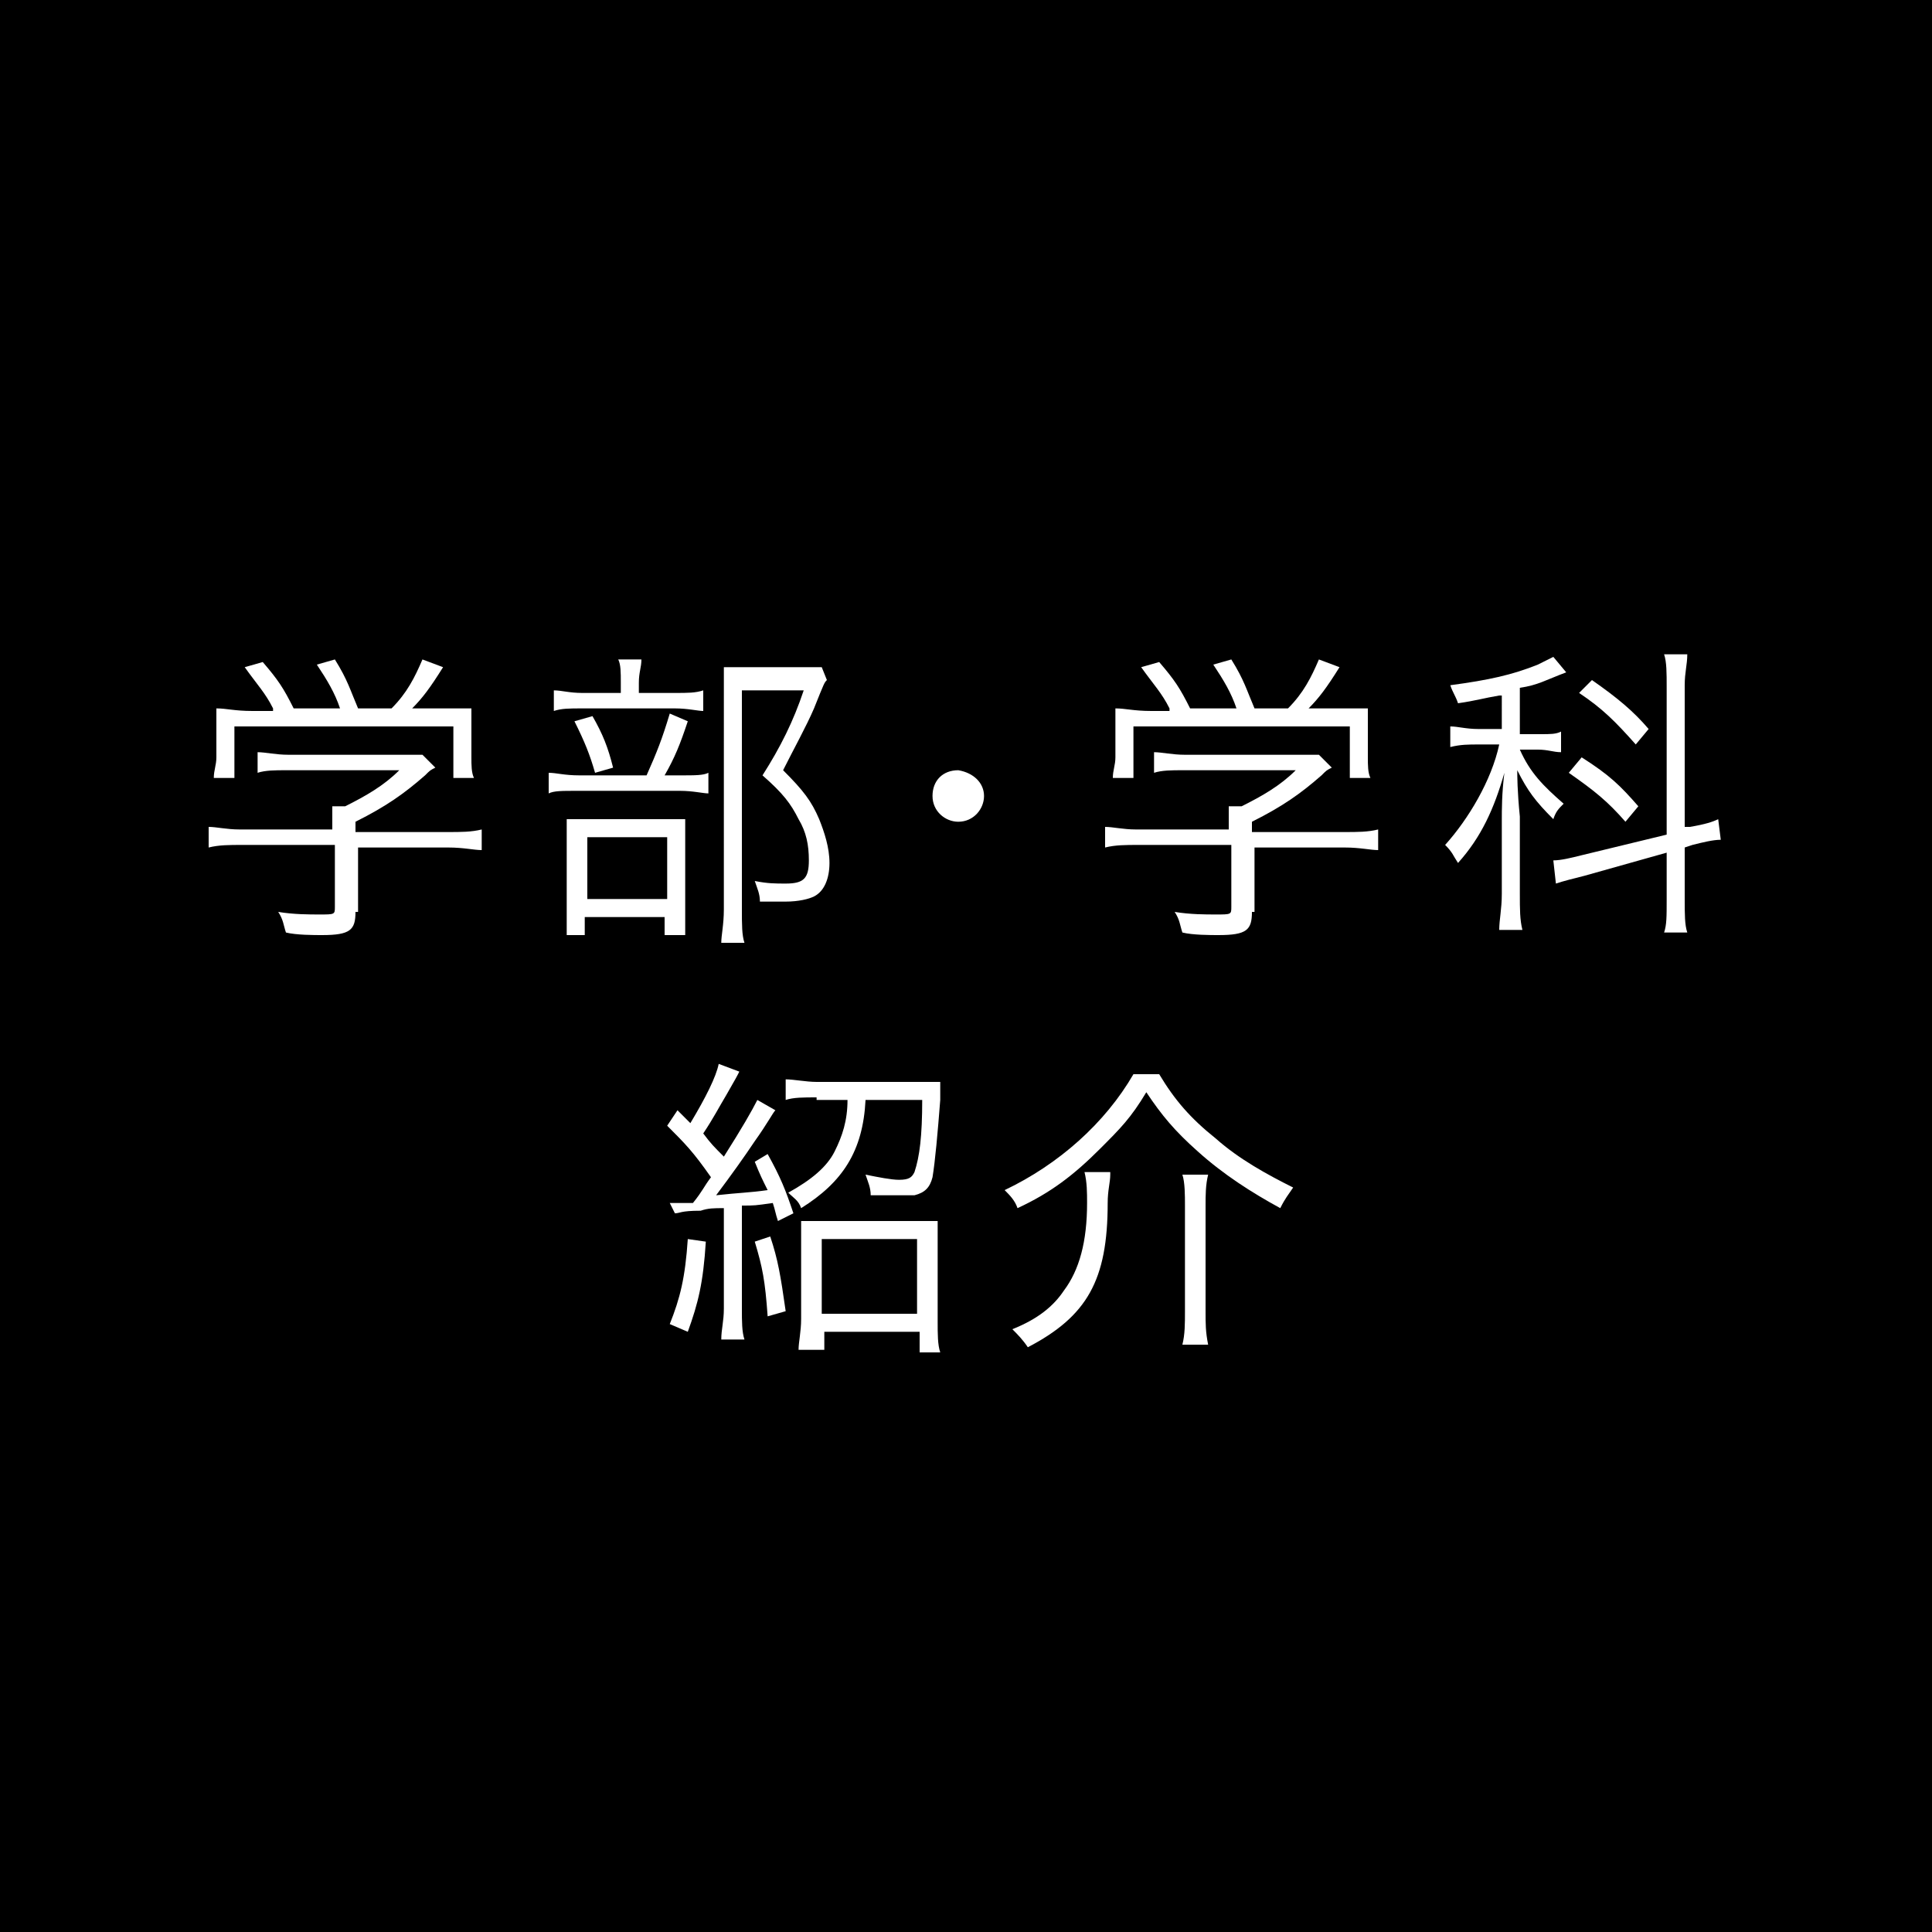 <?xml version="1.0" encoding="utf-8"?>
<!-- Generator: Adobe Illustrator 25.4.2, SVG Export Plug-In . SVG Version: 6.00 Build 0)  -->
<svg version="1.1" id="レイヤー_1" xmlns="http://www.w3.org/2000/svg" xmlns:xlink="http://www.w3.org/1999/xlink" x="0px"
	 y="0px" viewBox="0 0 75 75" style="enable-background:new 0 0 75 75;" xml:space="preserve">
<style type="text/css">
	.st0{enable-background:new    ;}
	.st1{fill:#FFFFFF;}
</style>
<g id="グループ_4681" transform="translate(-225 -733)">
	<rect id="長方形_5568" x="225" y="733" width="75" height="75"/>
	<g class="st0">
		<path class="st1" d="M238.8,768.4c0,0.7-0.2,0.9-1.3,0.9c-0.3,0-1,0-1.4-0.1c-0.1-0.3-0.1-0.5-0.3-0.8c0.6,0.1,1.2,0.1,1.6,0.1
			c0.6,0,0.6,0,0.6-0.3v-2.4h-3.6c-0.5,0-0.9,0-1.3,0.1v-0.8c0.3,0,0.7,0.1,1.2,0.1h3.6V765c0-0.2,0-0.5,0-0.7h0.5
			c0.8-0.4,1.5-0.8,2.1-1.4h-4.4c-0.4,0-0.8,0-1.1,0.1v-0.8c0.3,0,0.7,0.1,1.2,0.1h4.3c0.4,0,0.7,0,0.9,0l0.5,0.5
			c-0.2,0.1-0.2,0.1-0.4,0.3c-0.8,0.7-1.5,1.2-2.7,1.8v0.4h3.6c0.5,0,0.9,0,1.3-0.1v0.8c-0.3,0-0.7-0.1-1.3-0.1h-3.5V768.4z
			 M235.6,760.5c-0.3-0.6-0.6-0.9-1.1-1.6l0.7-0.2c0.6,0.7,0.8,1,1.2,1.8h1.8c-0.2-0.6-0.5-1.1-0.9-1.7l0.7-0.2
			c0.5,0.8,0.6,1.2,0.9,1.9h1.3c0.6-0.6,0.9-1.2,1.2-1.9l0.8,0.3c-0.5,0.8-0.8,1.2-1.2,1.6h0.9c0.7,0,1,0,1.4,0c0,0.3,0,0.6,0,1v0.9
			c0,0.3,0,0.6,0.1,0.8h-0.8v-2h-8.5v2h-0.8c0-0.3,0.1-0.5,0.1-0.8v-0.9c0-0.4,0-0.7,0-1c0.4,0,0.7,0.1,1.4,0.1H235.6z"/>
	</g>
	<g class="st0">
		<path class="st1" d="M251.4,763.1c0.6,0,0.9,0,1.1-0.1v0.8c-0.2,0-0.6-0.1-1.1-0.1h-4c-0.6,0-0.9,0-1.1,0.1v-0.8
			c0.3,0,0.6,0.1,1.2,0.1h2.6c0.4-0.9,0.6-1.4,0.9-2.4l0.7,0.3c-0.3,0.9-0.5,1.4-0.9,2.1H251.4z M251.2,759.9c0.5,0,0.8,0,1.1-0.1
			v0.8c-0.2,0-0.6-0.1-1.1-0.1h-3.6c-0.5,0-0.8,0-1.1,0.1v-0.8c0.3,0,0.6,0.1,1.1,0.1h1.5v-0.4c0-0.4,0-0.7-0.1-0.9h0.9
			c0,0.3-0.1,0.5-0.1,0.9v0.4H251.2z M247.8,769.3H247c0-0.3,0-0.5,0-1.1v-2.4c0-0.6,0-0.8,0-1c0.3,0,0.5,0,0.9,0h2.8
			c0.4,0,0.7,0,0.9,0c0,0.2,0,0.4,0,1v2.6c0,0.4,0,0.7,0,0.9h-0.8v-0.7h-3.1V769.3z M248,760.8c0.4,0.7,0.6,1.2,0.8,2l-0.7,0.2
			c-0.2-0.7-0.4-1.2-0.8-2L248,760.8z M247.8,767.9h3.1v-2.4h-3.1V767.9z M257.1,759.4c-0.1,0.1-0.1,0.1-0.5,1.1
			c-0.3,0.7-0.8,1.6-1.2,2.4c0.8,0.8,1.1,1.2,1.4,1.9c0.2,0.5,0.4,1.1,0.4,1.7c0,0.6-0.2,1.1-0.6,1.3c-0.2,0.1-0.6,0.2-1.1,0.2
			c-0.3,0-0.6,0-1,0c0-0.3-0.1-0.5-0.2-0.8c0.5,0.1,0.8,0.1,1.2,0.1c0.7,0,0.9-0.2,0.9-0.9c0-0.6-0.1-1.1-0.4-1.6
			c-0.3-0.6-0.6-1-1.4-1.7c0.7-1.1,1.2-2.1,1.6-3.3h-2.4v8.5c0,0.6,0,1,0.1,1.3h-0.9c0-0.3,0.1-0.7,0.1-1.3V760c0-0.4,0-0.7,0-1.1
			c0.3,0,0.5,0,1,0h1.9c0.5,0,0.7,0,0.9,0L257.1,759.4z"/>
		<path class="st1" d="M263.2,763.9c0,0.5-0.4,1-1,1c-0.5,0-1-0.4-1-1s0.4-1,1-1C262.8,763,263.2,763.4,263.2,763.9z"/>
	</g>
	<g class="st0">
		<path class="st1" d="M273.6,768.4c0,0.7-0.2,0.9-1.3,0.9c-0.3,0-1,0-1.4-0.1c-0.1-0.3-0.1-0.5-0.3-0.8c0.6,0.1,1.2,0.1,1.6,0.1
			c0.6,0,0.6,0,0.6-0.3v-2.4h-3.6c-0.5,0-0.9,0-1.3,0.1v-0.8c0.3,0,0.7,0.1,1.2,0.1h3.6V765c0-0.2,0-0.5,0-0.7h0.5
			c0.8-0.4,1.5-0.8,2.1-1.4h-4.4c-0.4,0-0.8,0-1.1,0.1v-0.8c0.3,0,0.7,0.1,1.2,0.1h4.3c0.4,0,0.7,0,0.9,0l0.5,0.5
			c-0.2,0.1-0.2,0.1-0.4,0.3c-0.8,0.7-1.5,1.2-2.7,1.8v0.4h3.6c0.5,0,0.9,0,1.3-0.1v0.8c-0.3,0-0.7-0.1-1.3-0.1h-3.5V768.4z
			 M270.4,760.5c-0.3-0.6-0.6-0.9-1.1-1.6l0.7-0.2c0.6,0.7,0.8,1,1.2,1.8h1.8c-0.2-0.6-0.5-1.1-0.9-1.7l0.7-0.2
			c0.5,0.8,0.6,1.2,0.9,1.9h1.3c0.6-0.6,0.9-1.2,1.2-1.9l0.8,0.3c-0.5,0.8-0.8,1.2-1.2,1.6h0.9c0.7,0,1,0,1.4,0c0,0.3,0,0.6,0,1v0.9
			c0,0.3,0,0.6,0.1,0.8h-0.8v-2H269v2h-0.8c0-0.3,0.1-0.5,0.1-0.8v-0.9c0-0.4,0-0.7,0-1c0.4,0,0.7,0.1,1.4,0.1H270.4z"/>
		<path class="st1" d="M283.2,760c-0.6,0.1-0.9,0.2-1.6,0.3c-0.1-0.3-0.2-0.4-0.3-0.7c1.5-0.2,2.4-0.4,3.4-0.8
			c0.2-0.1,0.4-0.2,0.6-0.3l0.5,0.6c-0.8,0.3-1.1,0.5-1.8,0.6v1.8h0.8c0.4,0,0.6,0,0.8-0.1v0.8c-0.3,0-0.5-0.1-0.9-0.1H284
			c0.4,0.9,0.9,1.4,1.7,2.1c-0.2,0.2-0.3,0.3-0.4,0.6c-0.7-0.7-1-1.1-1.4-1.9c0,0.2,0,0.8,0.1,1.8v3c0,0.6,0,1,0.1,1.4h-0.9
			c0-0.4,0.1-0.8,0.1-1.4v-2.8c0-0.5,0-1.1,0.1-1.9c-0.4,1.4-0.9,2.5-1.8,3.5c-0.2-0.3-0.2-0.4-0.5-0.7c0.9-1,1.8-2.5,2.1-3.9h-0.8
			c-0.4,0-0.7,0-1.1,0.1v-0.8c0.3,0,0.6,0.1,1.1,0.1h0.9V760z M286.5,767c-0.4,0.1-0.8,0.2-1.1,0.3l-0.1-0.9c0.3,0,0.7-0.1,1.1-0.2
			l3.3-0.8v-5.7c0-0.6,0-1-0.1-1.3h0.9c0,0.4-0.1,0.7-0.1,1.2v5.5l0.2,0c0.6-0.1,0.9-0.2,1.1-0.3l0.1,0.8c-0.3,0-0.7,0.1-1.1,0.2
			l-0.3,0.1v2c0,0.6,0,1,0.1,1.3h-0.9c0.1-0.3,0.1-0.6,0.1-1.3v-1.8L286.5,767z M286.4,762.4c1.1,0.7,1.5,1.1,2.2,1.9l-0.5,0.6
			c-0.7-0.8-1.2-1.2-2.2-1.9L286.4,762.4z M286.8,759.4c1,0.7,1.6,1.2,2.2,1.9l-0.5,0.6c-0.8-0.9-1.3-1.4-2.2-2L286.8,759.4z"/>
	</g>
	<g class="st0">
		<path class="st1" d="M252.4,781.2c-0.1,1.6-0.3,2.4-0.7,3.5l-0.7-0.3c0.4-1,0.6-1.8,0.7-3.3L252.4,781.2z M251,779.7
			c0.2,0,0.3,0,0.5,0c0.1,0,0.2,0,0.4,0c0.4-0.5,0.4-0.6,0.7-1c-0.7-1-1-1.3-1.7-2l0.4-0.6c0.3,0.3,0.3,0.3,0.5,0.5
			c0.6-1,1-1.8,1.1-2.3l0.8,0.3c-0.1,0.2-0.1,0.2-0.5,0.9c-0.3,0.5-0.5,0.9-0.9,1.5c0.3,0.4,0.4,0.5,0.8,0.9
			c0.7-1.1,1.1-1.8,1.3-2.2l0.7,0.4c-0.1,0.1-0.3,0.5-0.8,1.2c-0.4,0.6-0.9,1.3-1.5,2.1c0.9-0.1,1.3-0.1,2-0.2
			c-0.2-0.4-0.3-0.6-0.5-1.1l0.5-0.3c0.5,0.9,0.7,1.4,1,2.3l-0.6,0.3c-0.1-0.3-0.1-0.4-0.2-0.7c-0.7,0.1-0.7,0.1-1.2,0.1v4
			c0,0.5,0,0.9,0.1,1.2H253c0-0.4,0.1-0.7,0.1-1.2v-3.9c-0.4,0-0.6,0-0.9,0.1c-0.8,0-0.8,0.1-1,0.1L251,779.7z M254.9,781
			c0.3,0.9,0.4,1.5,0.6,2.9l-0.7,0.2c-0.1-1.4-0.2-1.9-0.5-2.9L254.9,781z M256.7,775.6c-0.5,0-0.9,0-1.2,0.1v-0.8
			c0.3,0,0.8,0.1,1.2,0.1h3.7c0.5,0,0.9,0,1.1,0c0,0.1,0,0.3,0,0.7c-0.1,1.3-0.2,2.4-0.3,3c-0.1,0.4-0.3,0.6-0.7,0.7
			c-0.1,0-0.3,0-0.7,0c-0.3,0-0.5,0-1,0c0-0.3-0.1-0.5-0.2-0.8c0.5,0.1,1,0.2,1.3,0.2c0.4,0,0.5-0.1,0.6-0.3
			c0.2-0.6,0.3-1.4,0.3-2.8h-2.2c-0.1,2-0.9,3.2-2.5,4.2c-0.1-0.3-0.3-0.4-0.5-0.6c0.9-0.5,1.5-1,1.8-1.6c0.3-0.6,0.5-1.2,0.5-2
			H256.7z M256.9,785.4H256c0-0.3,0.1-0.7,0.1-1.2v-2.7c0-0.5,0-0.8,0-1.1c0.3,0,0.5,0,1,0h3.4c0.5,0,0.7,0,0.9,0c0,0.3,0,0.6,0,1.1
			v2.8c0,0.5,0,0.9,0.1,1.2h-0.8v-0.8h-3.7V785.4z M256.9,784h3.7v-2.9h-3.7V784z"/>
		<path class="st1" d="M270,774.7c0.6,1,1.2,1.7,2.2,2.5c0.9,0.8,2,1.4,3,1.9c-0.2,0.3-0.3,0.4-0.5,0.8c-1.1-0.6-2.2-1.3-3.2-2.2
			c-0.9-0.8-1.4-1.4-2-2.3c-0.6,1-1,1.4-1.8,2.2c-1,1-1.9,1.7-3.2,2.3c-0.1-0.3-0.3-0.5-0.5-0.7c2.1-1,3.9-2.6,5-4.5H270z
			 M268.1,778.6c0,0.3-0.1,0.6-0.1,1.1c0,3-0.8,4.4-3.1,5.6c-0.2-0.3-0.4-0.5-0.6-0.7c1-0.4,1.6-0.9,2-1.5c0.6-0.8,0.9-1.9,0.9-3.4
			c0-0.4,0-0.8-0.1-1.2H268.1z M271.9,778.6c-0.1,0.4-0.1,0.8-0.1,1.2v4.1c0,0.5,0,0.8,0.1,1.3h-1c0.1-0.4,0.1-0.8,0.1-1.3v-4.1
			c0-0.4,0-0.9-0.1-1.2H271.9z"/>
	</g>
</g>
</svg>
